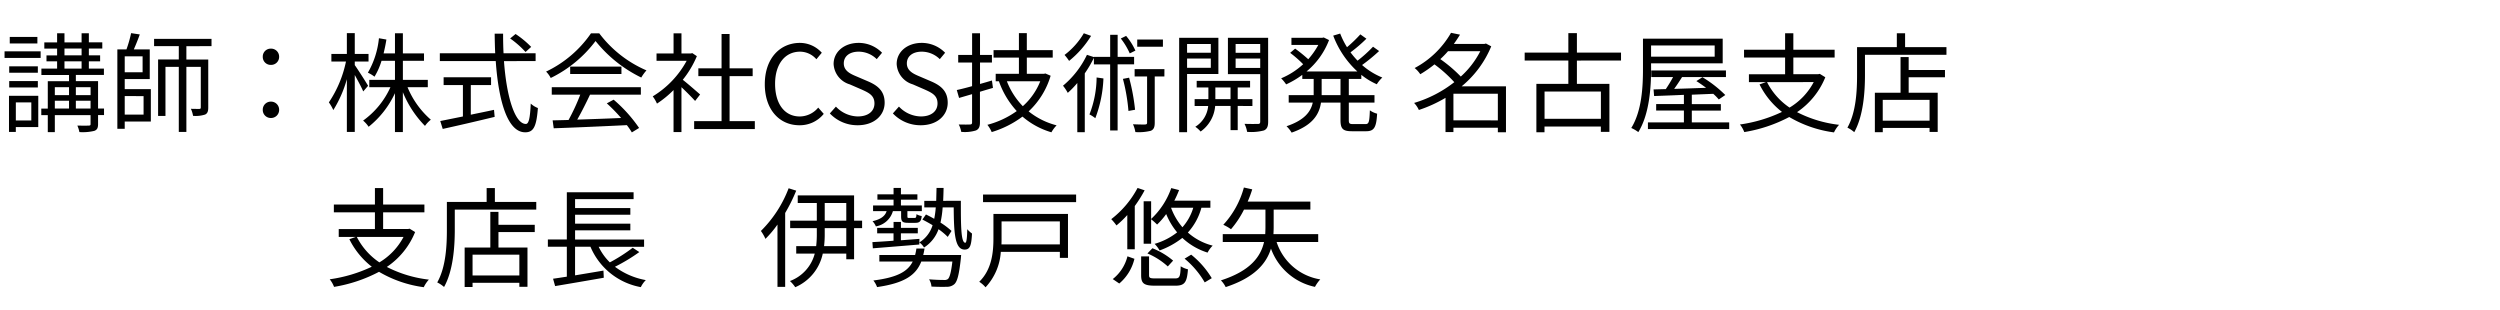 <svg xmlns="http://www.w3.org/2000/svg" width="323" height="40" viewBox="0 0 323 40"><g transform="translate(0 -1)"><rect width="323" height="40" transform="translate(0 1)" fill="red" opacity="0"/><path d="M4.83-11.228H1.26v.84H4.83ZM4.046-2.772V-.434h-2V-2.772Zm.9-.854H1.162V1.05h.882V.42h2.9ZM1.19-4.7h3.7V-5.53H1.19Zm3.7-2.73H1.19v.826h3.7ZM.588-8.512H5.25v-.854H.588ZM9.8-1.974V-2.982h1.9v1.008ZM7.084-2.982H8.918v1.008H7.084Zm1.834-1.75V-3.71H7.084V-4.732Zm2.786,0V-3.71H9.8V-4.732ZM8.33-8.078h2.212v.938H8.33Zm0-1.652h2.212v.882H8.33Zm5.11,7.756h-.77V-5.516H9.8v-.8h3.626V-7.14H11.48v-.938h1.456v-.77H11.48V-9.73h1.736v-.8H11.48V-11.7h-.938v1.176H8.33V-11.7H7.378v1.176H5.726v.8H7.378v.882H6.006v.77H7.378v.938H5.348v.826h3.57v.8H6.174v3.542h-.84v.84h.84v2.2h.91v-2.2H11.7V.014c0,.168-.042.21-.238.21-.168.014-.8.014-1.47,0a3.66,3.66,0,0,1,.266.84A6.374,6.374,0,0,0,12.18.91c.378-.14.49-.392.49-.882V-1.134h.77Zm5.11-1.61V-1.19H16.114V-3.584Zm-.126-5.138v2.058h-2.31V-8.722Zm-2.31,2.94h3.234V-9.618H17.29c.252-.574.546-1.3.77-1.932l-1.12-.168a15.929,15.929,0,0,1-.6,2.1H15.162V.644h.952V-.294h3.374V-4.48H16.114Zm11.214-4.256v-.938h-7.42v.938H23.1v1.722H20.426v7.294h.952V-7.364H23.1V1.05h.98V-7.364h1.862v5.236c0,.14-.042.2-.2.2s-.574,0-1.078-.014a3.6,3.6,0,0,1,.28.91A3.956,3.956,0,0,0,26.5-1.2c.322-.154.406-.448.406-.91v-6.2H24.08v-1.722ZM35-7.616a1.034,1.034,0,0,0,1.064-1.05A1.034,1.034,0,0,0,35-9.716a1.022,1.022,0,0,0-1.05,1.05A1.022,1.022,0,0,0,35-7.616Zm0,6.86a1.042,1.042,0,0,0,1.064-1.05A1.046,1.046,0,0,0,35-2.87a1.034,1.034,0,0,0-1.05,1.064A1.031,1.031,0,0,0,35-.756ZM47.558-4.914c-.238-.42-1.344-2.156-1.722-2.674V-8.05h1.778v-.98H45.836v-2.688H44.814V-9.03h-2v.98H44.7A14.855,14.855,0,0,1,42.49-2.772a5.4,5.4,0,0,1,.574.994,15.293,15.293,0,0,0,1.75-3.99V1.05h1.022V-6.314c.406.742.9,1.652,1.092,2.128Zm7.714.182v-.952h-3.22V-8.148h2.73V-9.1h-2.73v-2.6H51.03v2.6H49.56c.14-.574.266-1.176.364-1.792l-.966-.168A11.053,11.053,0,0,1,47.53-6.608a3.964,3.964,0,0,1,.854.518,8.756,8.756,0,0,0,.91-2.058H51.03v2.464H47.712v.952h2.73A10.691,10.691,0,0,1,46.914-.42a3.885,3.885,0,0,1,.714.8,12.037,12.037,0,0,0,3.4-4.34V1.064h1.022V-4.088A13.439,13.439,0,0,0,54.908.266a3.729,3.729,0,0,1,.756-.8,11.225,11.225,0,0,1-3.01-4.2ZM68.628-9.94a12.157,12.157,0,0,0-2.016-1.666l-.7.574A12.1,12.1,0,0,1,67.9-9.282Zm-7.8,4.928h2.618V-6.02H57.316v1.008h2.492v4.06c-1.12.224-2.142.434-2.926.588L57.2.658C58.982.266,61.544-.322,63.91-.9l-.084-.91c-1.008.224-2.016.42-3,.63ZM69.2-8.106V-9.114H65.058C65.016-9.94,65-10.78,65-11.648H63.91c.014.854.028,1.708.07,2.534H56.826v1.008H64.05c.364,5.18,1.526,9.2,3.808,9.2,1.064,0,1.456-.714,1.638-3.136a2.913,2.913,0,0,1-.924-.574C68.488-.756,68.32.014,67.942.014c-1.386,0-2.492-3.4-2.828-8.12Zm2.086,4.34H74.97A26.422,26.422,0,0,1,73.458-.5C72.7-.476,72-.462,71.4-.448L71.54.574C73.934.49,77.56.336,80.99.168a8.76,8.76,0,0,1,.644.938l.938-.574a18.645,18.645,0,0,0-3.29-3.654l-.882.476a21.516,21.516,0,0,1,1.848,1.89c-1.96.084-3.934.154-5.67.21.56-.98,1.162-2.184,1.652-3.22H82.8v-.966H71.288Zm2.38-3.626v.952H80.29v-.952Zm2.688-4.3a14.708,14.708,0,0,1-5.8,4.942,3.271,3.271,0,0,1,.6.826A16.014,16.014,0,0,0,76.944-10.7a17.162,17.162,0,0,0,5.908,4.718,5.577,5.577,0,0,1,.672-.924,15.083,15.083,0,0,1-6.1-4.788Zm14.1,7.9c-.35-.308-1.582-1.386-2.24-1.9a12.58,12.58,0,0,0,1.82-3.052l-.588-.392-.182.042H88.046v-2.6H87.024v2.6h-2.2v.952h3.892a12.144,12.144,0,0,1-4.382,4.592,4.71,4.71,0,0,1,.546.938,13.22,13.22,0,0,0,2.142-1.75V1.064h1.022v-5.8c.63.588,1.4,1.372,1.764,1.778ZM94.262-.35V-6.16h2.982V-7.168H94.262v-4.438H93.226v4.438h-3V-6.16h3V-.35H89.684V.672h7.84V-.35Zm9.016.532a3.967,3.967,0,0,0,3.15-1.47l-.714-.812a3.119,3.119,0,0,1-2.38,1.148c-1.96,0-3.192-1.624-3.192-4.214,0-2.562,1.288-4.158,3.234-4.158a2.8,2.8,0,0,1,2.1.98l.7-.84a3.8,3.8,0,0,0-2.814-1.274c-2.6,0-4.55,2.016-4.55,5.334S100.73.182,103.278.182Zm7.532,0c2.142,0,3.486-1.288,3.486-2.912,0-1.526-.924-2.226-2.114-2.744l-1.47-.63c-.8-.336-1.694-.714-1.694-1.708,0-.924.756-1.512,1.918-1.512a3.325,3.325,0,0,1,2.338.966l.686-.826a4.208,4.208,0,0,0-3.024-1.274c-1.862,0-3.234,1.148-3.234,2.73A2.9,2.9,0,0,0,109.788-5.1l1.484.644c.966.434,1.708.77,1.708,1.82,0,1.008-.812,1.68-2.156,1.68A3.975,3.975,0,0,1,108-2.226l-.784.882A4.9,4.9,0,0,0,110.81.182Zm8.148,0c2.142,0,3.486-1.288,3.486-2.912,0-1.526-.924-2.226-2.114-2.744l-1.47-.63c-.8-.336-1.694-.714-1.694-1.708,0-.924.756-1.512,1.918-1.512a3.325,3.325,0,0,1,2.338.966l.686-.826a4.208,4.208,0,0,0-3.024-1.274c-1.862,0-3.234,1.148-3.234,2.73A2.9,2.9,0,0,0,117.936-5.1l1.484.644c.966.434,1.708.77,1.708,1.82,0,1.008-.812,1.68-2.156,1.68a3.975,3.975,0,0,1-2.828-1.274l-.784.882A4.9,4.9,0,0,0,118.958.182Zm9.2-5.782c-.5.154-1.036.308-1.54.448V-7.924h1.54V-8.9h-1.54v-2.8h-1.022v2.8H123.8v.98h1.792v3.052c-.742.21-1.414.378-1.974.5l.294,1.022,1.68-.49V-.182c0,.2-.084.266-.28.266-.168.014-.77.014-1.442,0a3.328,3.328,0,0,1,.322.952,4.858,4.858,0,0,0,1.9-.182c.364-.168.518-.448.518-1.036V-4.144c.546-.168,1.12-.336,1.68-.5Zm6.244.1a8.537,8.537,0,0,1-2.254,3.22,9.539,9.539,0,0,1-2.058-3.22Zm.658-1.008-.168.042h-2.226V-8.554h3.346V-9.52h-3.346v-2.2h-1.022v2.2h-3.276v.966h3.276v2.086h-3V-5.5h.462l-.042.014a11.163,11.163,0,0,0,2.3,3.836A11.5,11.5,0,0,1,127.568.126a3.964,3.964,0,0,1,.56.938,12.808,12.808,0,0,0,3.976-2,10.052,10.052,0,0,0,3.738,2.03,4.285,4.285,0,0,1,.672-.9A9.538,9.538,0,0,1,132.9-1.61a10.244,10.244,0,0,0,2.842-4.606Zm15.19-4.382H146.93v.924h3.318Zm-3.556,1.428a8.187,8.187,0,0,0-1.2-1.9l-.686.336A9.059,9.059,0,0,1,145.964-9.1Zm-6.664-2.24a9.589,9.589,0,0,1-2.492,2.8,6.22,6.22,0,0,1,.588.77,12.569,12.569,0,0,0,2.842-3.234Zm1.652,5.712a13.384,13.384,0,0,1-.924,4.774,4.128,4.128,0,0,1,.756.49,16.119,16.119,0,0,0,1.05-5.138Zm4.844-1.694v-.966H144.4v-2.856h-.966v2.856h-2.1v.028l-.9-.294a11.766,11.766,0,0,1-3.094,3.99,5.889,5.889,0,0,1,.616.924,11.915,11.915,0,0,0,1.232-1.274V1.078h.966v-7.6a15.271,15.271,0,0,0,1.176-2v.84h2.1V.854h.966v-8.54ZM145.082-5.81a24.062,24.062,0,0,1,.714,4.144l.854-.154a25.941,25.941,0,0,0-.77-4.144Zm5.362-1.26h-3.85v.952h1.61v5.95c0,.182-.056.238-.252.252s-.84,0-1.568-.028a4.145,4.145,0,0,1,.308,1.008,6.377,6.377,0,0,0,2-.168c.392-.182.5-.49.5-1.05V-6.118h1.246Zm5.992-3.248v1.134H153.37v-1.134Zm-3.066,3.08v-1.2h3.066v1.2Zm4.046.8v-4.676h-5.068V1.078h1.022V-6.44Zm-.392,3.248V-4.7h1.96v1.512Zm4.788.882v-.882h-1.9V-4.7h1.6v-.854h-6.9V-4.7h1.512v1.512h-1.778v.882h1.75A3.523,3.523,0,0,1,154.434.378a3.644,3.644,0,0,1,.686.616A4.49,4.49,0,0,0,157-2.31h1.988V.812h.924V-2.31Zm-2.17-4.914V-8.442h3.178v1.218Zm3.178-3.094v1.134h-3.178v-1.134Zm1.022-.8h-5.194v4.69h4.172V-.294c0,.224-.07.308-.294.308S161.56.028,160.79,0a3.439,3.439,0,0,1,.336,1.036A6.5,6.5,0,0,0,163.3.854c.406-.182.546-.518.546-1.134Zm9.352,7.406h-2.436V-5.8h2.436ZM175.882-5.8v-.532a8.906,8.906,0,0,0,2,1.218,4.292,4.292,0,0,1,.714-.868A9.1,9.1,0,0,1,175.98-7.6a22.472,22.472,0,0,0,2.2-1.806l-.784-.56a17.222,17.222,0,0,1-2,1.806,11.219,11.219,0,0,1-.91-1.078A18.56,18.56,0,0,0,176.54-11l-.784-.56A17.962,17.962,0,0,1,174.034-9.9a10.378,10.378,0,0,1-.882-1.764l-.9.266a12.065,12.065,0,0,0,3.122,4.634H168.8a9.769,9.769,0,0,0,2.912-4.06l-.686-.336-.182.042h-3.99v.924h3.472a9.807,9.807,0,0,1-1.3,1.848,19.468,19.468,0,0,0-1.694-1.372l-.644.546a14.84,14.84,0,0,1,1.68,1.47,9.683,9.683,0,0,1-2.842,1.82,5.632,5.632,0,0,1,.644.784,11.471,11.471,0,0,0,2.086-1.232V-5.8h1.47V-3.71H166.5v.966h3.108c-.252,1.162-1.05,2.268-3.388,3.052a4.063,4.063,0,0,1,.658.826c2.744-.952,3.57-2.38,3.794-3.878h2.52V-.5c0,1.148.308,1.456,1.484,1.456h1.834c1.022,0,1.316-.49,1.414-2.268a2.868,2.868,0,0,1-.938-.434c-.056,1.5-.126,1.778-.56,1.778h-1.6c-.476,0-.56-.084-.56-.518V-2.744h3.318V-3.71h-3.318V-5.8Zm11.9,5.348V-3.892h5.74V-.448Zm3.472-8.932a11.343,11.343,0,0,1-2.52,3.276,18.1,18.1,0,0,0-2.646-2.254,11.365,11.365,0,0,0,.994-1.022Zm3.318,4.536h-5.726a13.209,13.209,0,0,0,3.822-5.166l-.686-.364-.2.056h-3.948c.294-.406.56-.812.8-1.2l-1.162-.238a11.789,11.789,0,0,1-4.7,4.55,3.551,3.551,0,0,1,.728.8,15.141,15.141,0,0,0,1.834-1.274,17.431,17.431,0,0,1,2.562,2.3A15.609,15.609,0,0,1,182.7-2.7a3.162,3.162,0,0,1,.616.91A17.58,17.58,0,0,0,186.76-3.36V1.064h1.022V.5h5.74v.588h1.05Zm12.264,4.2h-7.28V-4.172h7.28Zm2.6-7.532V-9.2h-5.7v-2.52h-1.106V-9.2h-5.642v1.022h5.642v3.01h-4.13V1.092h1.05V.35h7.28v.686h1.106v-6.2h-4.2v-3.01Zm12.1-1.946V-8.68h-8.218v-1.442Zm-8.218,2.31h9.254V-11h-10.3v3.878c0,2.254-.126,5.418-1.512,7.658a4.44,4.44,0,0,1,.91.532c1.442-2.324,1.652-5.8,1.652-8.19Zm5.264,7.63V-1.708h3.752v-.84h-3.752V-3.766l2.772-.112a6.862,6.862,0,0,1,.714.728l.84-.574a15.454,15.454,0,0,0-2.954-2.3l-.784.5c.406.252.84.56,1.26.868-1.428.056-2.856.1-4.13.14.336-.462.7-1.008,1.022-1.526h5.67v-.854h-9.646v.854h2.814c-.28.532-.63,1.092-.938,1.554l-1.582.042.07.854c1.064-.042,2.394-.084,3.85-.154v1.19h-3.584v.84h3.584V-.182h-4.648V.672h10.5V-.182Zm15.75-5.208A8.4,8.4,0,0,1,231.21-2.1,8.759,8.759,0,0,1,228.3-5.39Zm.784-1.064-.2.042H231.7V-8.568h5.334V-9.576H231.7V-11.7h-1.064v2.128H225.33v1.008h5.306v2.156H225.96V-5.39h2.212l-.84.294a10.274,10.274,0,0,0,2.9,3.556A18.638,18.638,0,0,1,224.8.084a3.618,3.618,0,0,1,.56.98,18.953,18.953,0,0,0,5.81-1.946,15.328,15.328,0,0,0,5.782,1.988,3.881,3.881,0,0,1,.658-.98,15.786,15.786,0,0,1-5.432-1.638A9.893,9.893,0,0,0,235.83-6.02ZM249.3-.406H243.25V-3.094H249.3Zm-2.7-8.218h-1.05v4.606h-3.318v5.1h1.022V.532H249.3V1.05h1.05V-4.018H246.6v-2h4.69v-.938H246.6Zm-.462-1.288V-11.7H245.07v1.792h-5.138V-6.3c0,1.988-.112,4.788-1.246,6.79a3.876,3.876,0,0,1,.882.588c1.19-2.114,1.386-5.25,1.386-7.378V-8.918h10.528v-.994Zm-194,24.522a8.4,8.4,0,0,1-3.122,3.29A8.759,8.759,0,0,1,46.1,14.61Zm.784-1.064-.2.042H49.5V11.432h5.334V10.424H49.5V8.3H48.44v2.128H43.134v1.008H48.44v2.156H43.764V14.61h2.212l-.84.294a10.274,10.274,0,0,0,2.9,3.556A18.638,18.638,0,0,1,42.6,20.084a3.618,3.618,0,0,1,.56.98,18.953,18.953,0,0,0,5.81-1.946,15.328,15.328,0,0,0,5.782,1.988,3.881,3.881,0,0,1,.658-.98,15.786,15.786,0,0,1-5.432-1.638,9.893,9.893,0,0,0,3.654-4.508ZM67.1,19.594H61.054V16.906H67.1Zm-2.7-8.218H63.35v4.606H60.032v5.1h1.022v-.546H67.1v.518h1.05V15.982H64.4v-2h4.69v-.938H64.4Zm-.462-1.288V8.3H62.874v1.792H57.736V13.7c0,1.988-.112,4.788-1.246,6.79a3.876,3.876,0,0,1,.882.588c1.19-2.114,1.386-5.25,1.386-7.378V11.082H69.286v-.994ZM81.746,16.01a21.515,21.515,0,0,1-2.954,1.89,7.084,7.084,0,0,1-1.442-2.016h5.866v-.938H74.3v-1.19h7.14V12.9H74.3V11.74h7.14v-.854H74.3V9.724h7.56V8.842H73.234v6.1h-2.45v.938h2.45v3.864c-.658.1-1.274.2-1.778.266l.266.952c1.666-.28,4.06-.686,6.286-1.078l-.042-.924c-1.232.21-2.506.42-3.668.616v-3.7h1.988a8.752,8.752,0,0,0,6.51,5.222,3.247,3.247,0,0,1,.644-.91,9.45,9.45,0,0,1-3.99-1.722,22.705,22.705,0,0,0,3.15-1.9Zm20.146-7.686a15.5,15.5,0,0,1-3.584,5.516,5.467,5.467,0,0,1,.588,1.022,13.867,13.867,0,0,0,1.554-1.848v8.05h.994V11.516a22.085,22.085,0,0,0,1.428-2.884ZM109.34,15.8h-2.87a12.886,12.886,0,0,0,.084-1.624v-.7h2.786Zm-2.786-5.572h2.786V12.51h-2.786Zm4.83,2.282h-1.036V9.248h-7.28v.98h2.464V12.51h-3.444v.966h3.444v.7a13.02,13.02,0,0,1-.084,1.624h-2.576v.966h2.394a5.155,5.155,0,0,1-3.206,3.542,4.433,4.433,0,0,1,.686.8,6.088,6.088,0,0,0,3.556-4.34h3.038v.728h1.008V13.476h1.036Zm5.04-1.232v.644c0,.714.168.868.938.868h.91c.532,0,.756-.2.812-.882a1.748,1.748,0,0,1-.672-.238c-.028.434-.07.49-.28.49h-.658c-.21,0-.238-.014-.238-.238v-.644H119.1V10.55h-2.7V9.794h2.128V9.108H116.4V8.282h-.952v.826h-2.086v.686h2.086v.756H112.8v.728h1.75c-.21.714-.9,1.092-1.82,1.3a2.385,2.385,0,0,1,.434.672,2.783,2.783,0,0,0,2.2-1.974Zm2.366,3.584-2.394.182v-.9h2.184v-.7H116.4v-.77h-.952v.77H113.33v.7h2.114V15.1c-1.036.084-1.988.14-2.73.182l.056.8c1.6-.126,3.822-.308,6.006-.49Zm5.39,2.086h-4.9a7.428,7.428,0,0,0,.168-.84H118.4a7.428,7.428,0,0,1-.168.84h-4.62v.84h4.312c-.644,1.288-1.974,2.058-5.082,2.45a3.061,3.061,0,0,1,.476.854c3.57-.518,5.026-1.554,5.712-3.3h4.018c-.168,1.414-.35,2.058-.588,2.268a.816.816,0,0,1-.546.112c-.28,0-1.078-.014-1.876-.084a2.124,2.124,0,0,1,.308.938c.8.042,1.582.042,1.974.028a1.431,1.431,0,0,0,.994-.35c.378-.364.6-1.246.826-3.29Zm-2.324-7c.028-.518.042-1.078.056-1.666H121c-.014.588-.028,1.148-.042,1.666h-1.54V10.8H120.9a11,11,0,0,1-.2,1.47c-.364-.21-.728-.392-1.064-.56l-.462.658c.42.21.868.462,1.316.728a3.985,3.985,0,0,1-1.708,2.226,2.065,2.065,0,0,1,.6.658,4.6,4.6,0,0,0,1.876-2.366,8.388,8.388,0,0,1,1.19.994l.49-.77a9.654,9.654,0,0,0-1.428-1.078,12.936,12.936,0,0,0,.28-1.96h1.428c.028,3.234.126,5.446,1.414,5.446.714,0,.868-.56.952-2.072a3.656,3.656,0,0,1-.616-.56c-.014,1.008-.084,1.75-.252,1.75-.574,0-.574-2.31-.574-5.418Zm15.078,2.66v2.968h-7.546c.014-.266.014-.532.014-.784V12.608Zm1.05-.966h-9.632v3.136c0,1.75-.182,4.018-1.834,5.628a3.627,3.627,0,0,1,.812.714,7.393,7.393,0,0,0,1.974-4.578h7.63v.77h1.05ZM127.008,9.136v.98h12.026v-.98Zm17.6,11.494a5.965,5.965,0,0,0,1.96-3.192l-.9-.322a5.413,5.413,0,0,1-1.9,2.94Zm2.366-12.348a12.394,12.394,0,0,1-3.4,4.032,6.871,6.871,0,0,1,.672.812,12.488,12.488,0,0,0,1.4-1.344v4.424h.966V10.62a17.464,17.464,0,0,0,1.274-2.03Zm2.338,11.69c-.728,0-.854-.056-.854-.42V17.13h-1.022v2.422c0,1.064.35,1.358,1.792,1.358h2.632c1.19,0,1.5-.42,1.624-2.114a3.1,3.1,0,0,1-.938-.392c-.042,1.386-.154,1.568-.742,1.568Zm2.254-2.3a9.6,9.6,0,0,0-2.674-1.6l-.644.672a9.267,9.267,0,0,1,2.632,1.68Zm1.484-.252a11.345,11.345,0,0,1,2.6,3.066l.91-.546a11.42,11.42,0,0,0-2.66-3.038Zm1.12-6.58a6.6,6.6,0,0,1-1.4,2.52,8.224,8.224,0,0,1-1.47-2.52Zm2.212,0v-.91h-4.662a13.279,13.279,0,0,0,.616-1.372L151.326,8.3a9.952,9.952,0,0,1-2.6,3.99V10h-.966v5.488h.966V12.328a7.61,7.61,0,0,1,.77.686,9.544,9.544,0,0,0,1.176-1.358,9.068,9.068,0,0,0,1.414,2.366,8.525,8.525,0,0,1-2.912,1.484,3.909,3.909,0,0,1,.644.854,10.425,10.425,0,0,0,2.94-1.624,8.41,8.41,0,0,0,3.262,1.9,3.53,3.53,0,0,1,.658-.9,7.669,7.669,0,0,1-3.206-1.694,7.722,7.722,0,0,0,1.75-3.206Zm13.93,4.424V14.246h-5.782c.014-.308.028-.588.028-.882V11.082H169.3V10.046H161.2a14.157,14.157,0,0,0,.588-1.582l-1.078-.238a11.552,11.552,0,0,1-2.66,4.816,5.755,5.755,0,0,1,.994.574,12.25,12.25,0,0,0,1.68-2.534h2.772v2.254c0,.308-.014.6-.028.91h-5.488v1.022h5.334c-.42,1.848-1.722,3.724-5.572,4.956a3.286,3.286,0,0,1,.616.868c3.752-1.232,5.264-3.066,5.852-4.97a7.746,7.746,0,0,0,5.684,4.942,4.445,4.445,0,0,1,.686-.966,7.121,7.121,0,0,1-5.642-4.83Z" transform="translate(0 17)"/></g></svg>